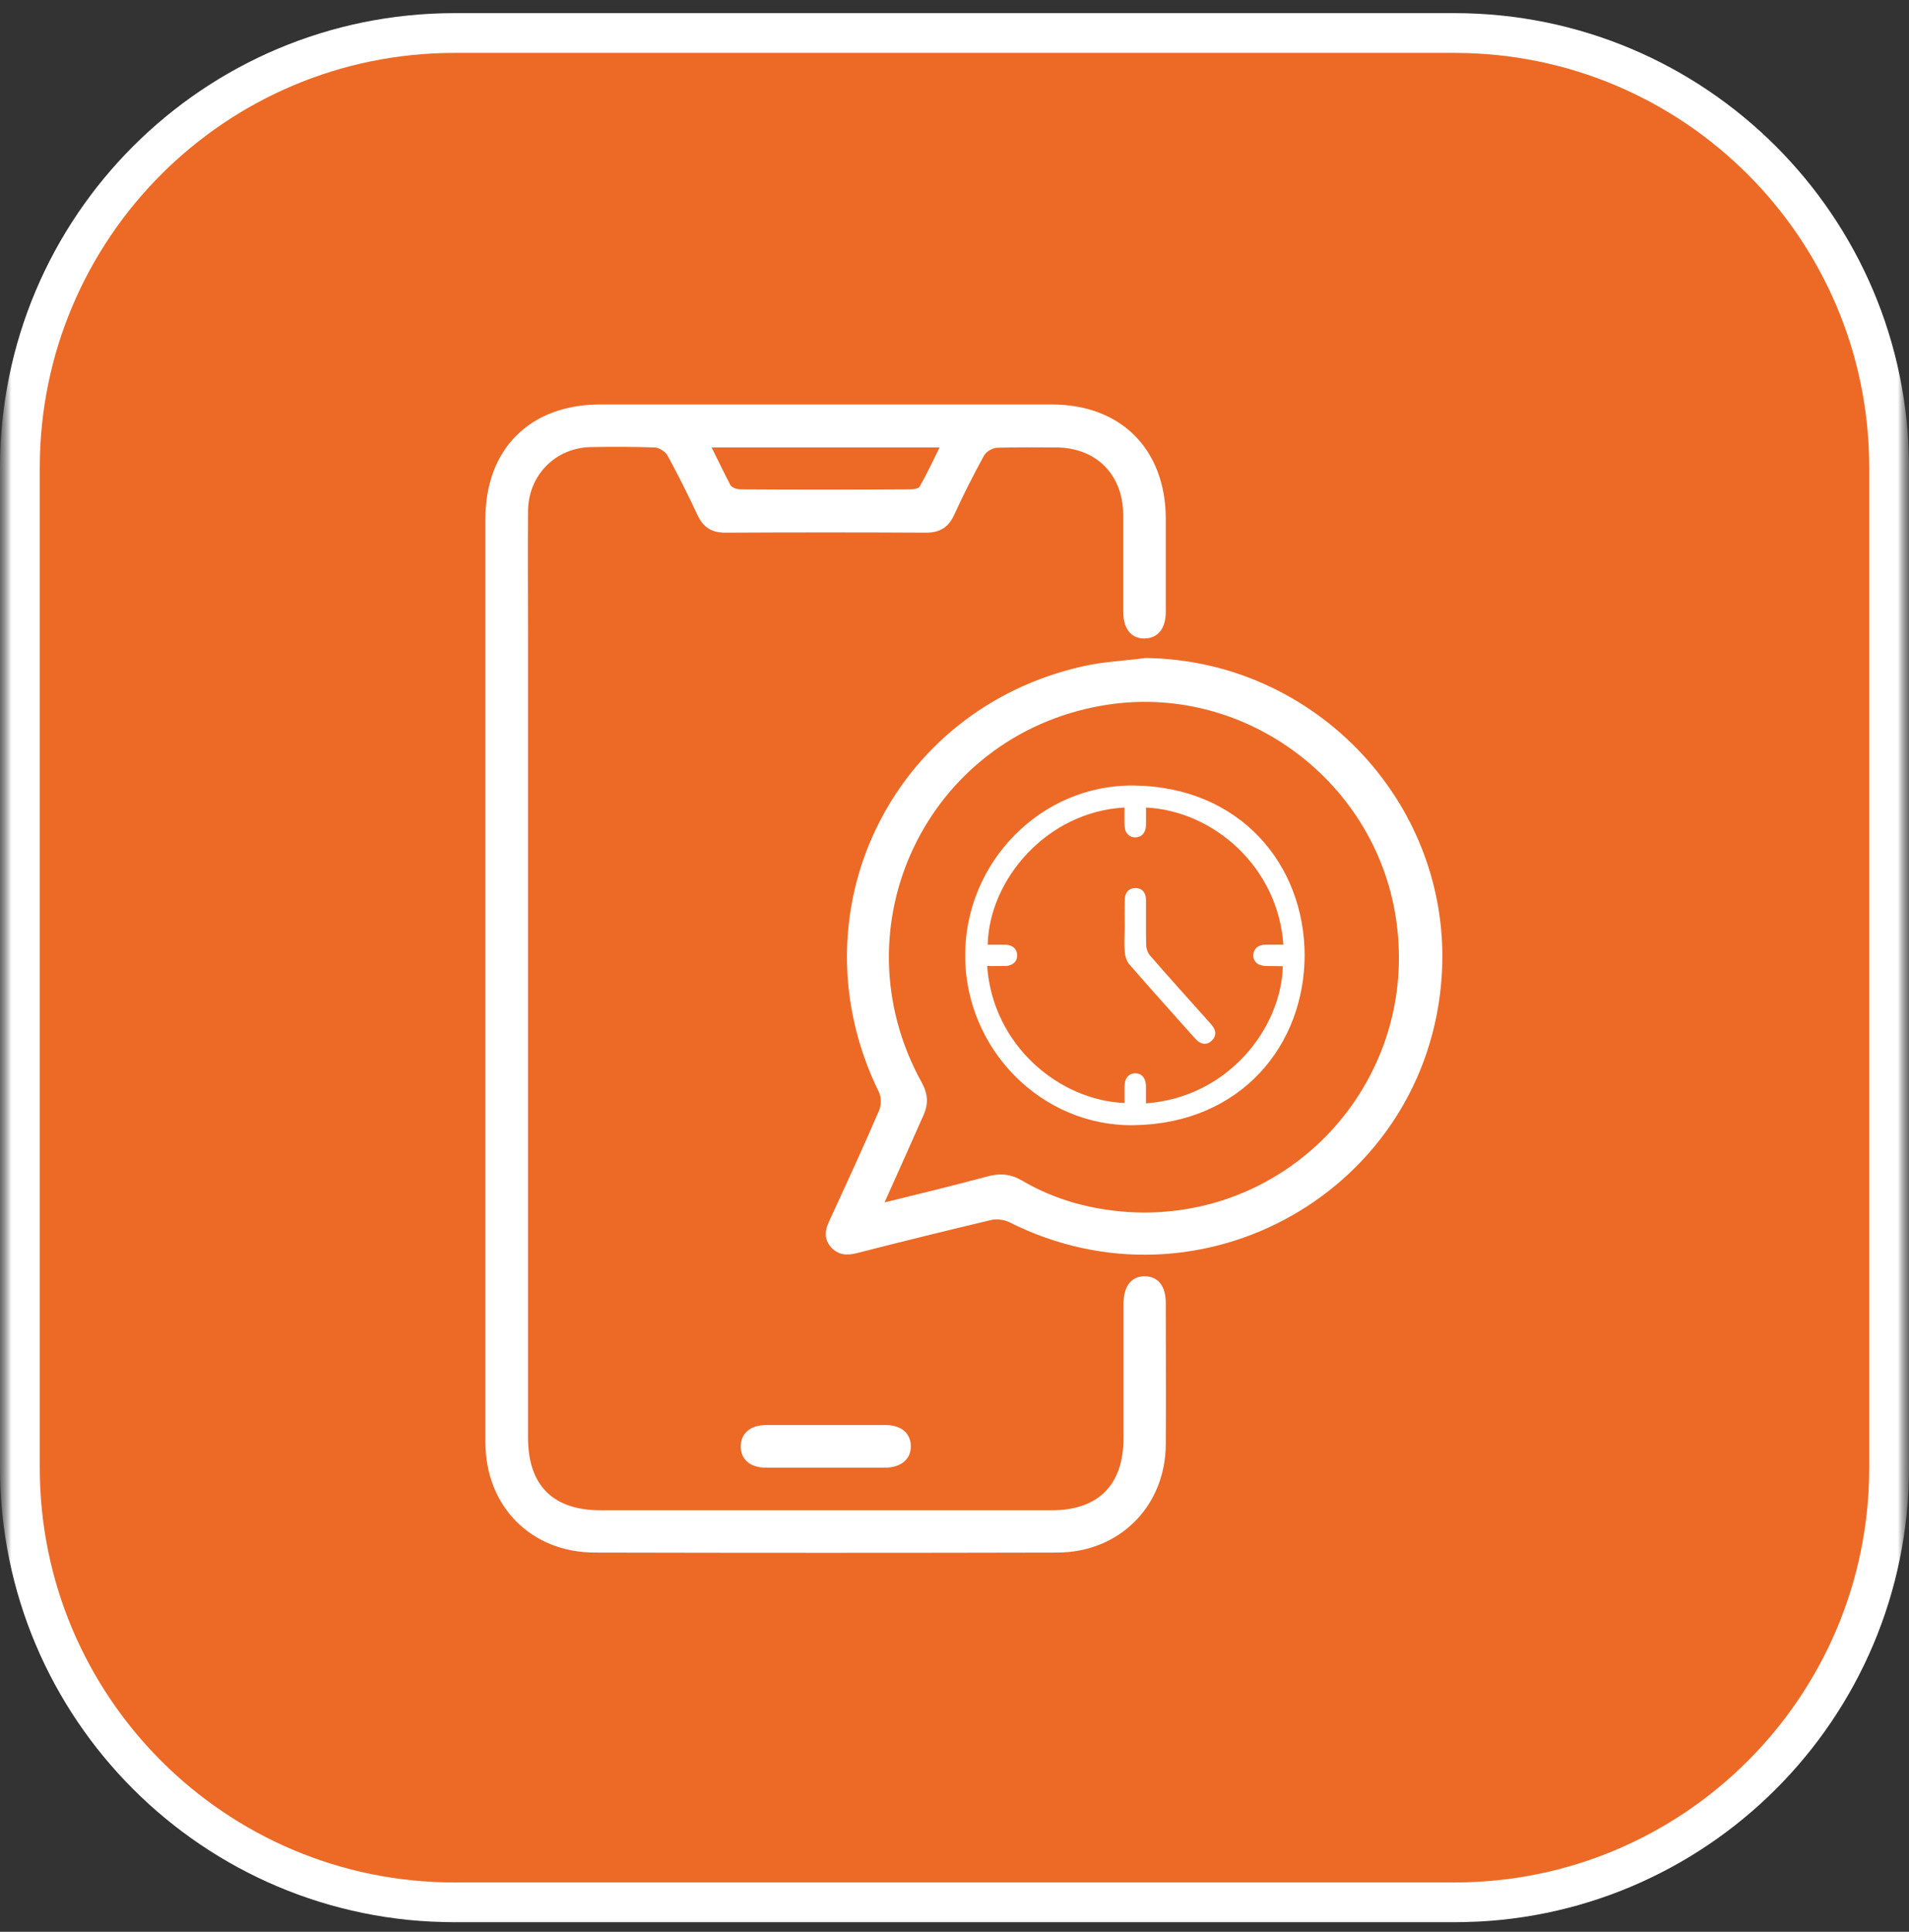 <svg width="84" height="85" viewBox="0 0 84 85" fill="none" xmlns="http://www.w3.org/2000/svg">
<rect x="0" y="0" width="84" height="85" fill="#333333" stroke="none"/>
<g clip-path="url(#clip0_377_496)">
<mask id="mask0_377_496" style="mask-type:luminance" maskUnits="userSpaceOnUse" x="0" y="0" width="84" height="85">
<path d="M84 0H0V85H84V0Z" fill="white"/>
</mask>
<g mask="url(#mask0_377_496)">
<mask id="mask1_377_496" style="mask-type:luminance" maskUnits="userSpaceOnUse" x="0" y="0" width="84" height="85">
<path d="M84 0H0V85H84V0Z" fill="white"/>
</mask>
<g mask="url(#mask1_377_496)">
<path d="M64 1.453H20C9.438 1.453 0.875 10.016 0.875 20.578V64.578C0.875 75.141 9.438 83.703 20 83.703H64C74.562 83.703 83.125 75.141 83.125 64.578V20.578C83.125 10.016 74.562 1.453 64 1.453Z" fill="#EC6A26"/>
<path d="M64 1.453H20C9.438 1.453 0.875 10.016 0.875 20.578V64.578C0.875 75.141 9.438 83.703 20 83.703H64C74.562 83.703 83.125 75.141 83.125 64.578V20.578C83.125 10.016 74.562 1.453 64 1.453Z" stroke="white" stroke-width="1.75"/>
</g>
</g>
<g clip-path="url(#clip1_377_496)">
<path d="M21.359 43.062C21.359 36.312 21.359 29.578 21.359 22.828C21.359 19.75 23.328 17.797 26.406 17.797C33.031 17.797 39.656 17.797 46.281 17.797C49.328 17.797 51.281 19.766 51.297 22.812C51.297 24.172 51.297 25.547 51.297 26.906C51.297 27.656 50.953 28.078 50.375 28.094C49.781 28.109 49.422 27.672 49.422 26.891C49.422 25.469 49.422 24.047 49.422 22.625C49.406 20.875 48.234 19.703 46.484 19.688C45.609 19.688 44.734 19.672 43.859 19.703C43.656 19.719 43.391 19.875 43.297 20.047C42.828 20.906 42.391 21.766 41.984 22.656C41.734 23.203 41.359 23.438 40.75 23.438C37.812 23.422 34.859 23.422 31.922 23.438C31.312 23.438 30.938 23.203 30.688 22.656C30.281 21.781 29.844 20.906 29.375 20.047C29.281 19.875 29.016 19.703 28.812 19.688C27.875 19.656 26.938 19.656 26 19.672C24.438 19.703 23.25 20.906 23.234 22.484C23.219 24.344 23.234 26.188 23.234 28.047C23.234 39.781 23.234 51.516 23.234 63.25C23.234 65.359 24.328 66.453 26.438 66.453C33.047 66.453 39.656 66.453 46.266 66.453C48.328 66.453 49.438 65.344 49.438 63.266C49.438 61.297 49.438 59.328 49.438 57.359C49.438 56.578 49.797 56.141 50.391 56.156C50.969 56.172 51.297 56.594 51.297 57.344C51.297 59.406 51.312 61.469 51.297 63.547C51.281 66.281 49.25 68.312 46.516 68.312C39.734 68.328 32.953 68.328 26.172 68.312C23.375 68.312 21.359 66.281 21.359 63.453C21.359 56.656 21.359 49.859 21.359 43.062ZM31.312 19.688C31.609 20.281 31.859 20.812 32.141 21.344C32.203 21.453 32.422 21.531 32.578 21.531C35.078 21.547 37.562 21.547 40.062 21.531C40.203 21.531 40.422 21.5 40.469 21.406C40.781 20.859 41.047 20.297 41.344 19.688C37.953 19.688 34.672 19.688 31.312 19.688Z" fill="white"/>
<path d="M50.391 28.953C57.922 29.031 63.938 35.453 63.438 42.953C62.813 52.359 52.828 58.031 44.391 53.766C44.156 53.656 43.828 53.625 43.578 53.688C41.61 54.156 39.641 54.641 37.688 55.141C37.25 55.25 36.875 55.219 36.563 54.875C36.25 54.516 36.297 54.125 36.485 53.734C37.235 52.109 37.985 50.484 38.688 48.844C38.781 48.625 38.781 48.266 38.672 48.047C34.844 40.25 39.172 31.203 47.672 29.312C48.563 29.109 49.485 29.078 50.391 28.953ZM38.922 52.906C40.516 52.516 41.985 52.156 43.438 51.766C44 51.609 44.485 51.656 44.985 51.953C46.422 52.797 48 53.219 49.641 53.328C56.672 53.766 62.328 47.734 61.469 40.734C60.703 34.422 54.719 29.953 48.485 31.047C40.781 32.391 36.766 40.781 40.563 47.641C40.844 48.156 40.86 48.594 40.61 49.125C40.078 50.328 39.531 51.547 38.922 52.906Z" fill="white"/>
<path d="M36.328 64.578C35.453 64.578 34.578 64.578 33.703 64.578C33.016 64.578 32.594 64.219 32.594 63.641C32.594 63.078 33.016 62.703 33.703 62.703C35.453 62.703 37.219 62.703 38.969 62.703C39.656 62.703 40.078 63.062 40.078 63.641C40.078 64.203 39.656 64.562 38.969 64.578C38.078 64.578 37.203 64.578 36.328 64.578Z" fill="white"/>
<path d="M57.406 42.032C57.398 45.975 54.628 49.422 49.922 49.508C45.837 49.587 42.477 46.164 42.469 42.055C42.461 37.939 45.806 34.516 49.89 34.563C54.573 34.618 57.398 38.042 57.406 42.032ZM43.437 42.504C43.681 45.998 46.608 48.414 49.481 48.532C49.481 48.289 49.481 48.045 49.481 47.801C49.481 47.439 49.678 47.218 49.969 47.226C50.252 47.234 50.425 47.454 50.425 47.801C50.425 48.052 50.425 48.296 50.425 48.548C54.054 48.281 56.375 45.227 56.446 42.528C56.438 42.52 56.43 42.512 56.423 42.512C56.179 42.512 55.935 42.504 55.691 42.504C55.352 42.496 55.14 42.307 55.148 42.024C55.156 41.748 55.36 41.567 55.683 41.567C55.943 41.56 56.202 41.567 56.47 41.567C56.242 38.183 53.432 35.681 50.425 35.531C50.425 35.799 50.433 36.058 50.425 36.318C50.418 36.641 50.229 36.845 49.953 36.845C49.678 36.845 49.489 36.641 49.481 36.318C49.473 36.058 49.481 35.791 49.481 35.531C46.042 35.72 43.523 38.718 43.46 41.567C43.586 41.567 43.712 41.567 43.838 41.567C43.972 41.567 44.114 41.567 44.247 41.567C44.554 41.575 44.751 41.756 44.759 42.024C44.767 42.299 44.562 42.496 44.24 42.504C43.988 42.512 43.728 42.504 43.437 42.504Z" fill="white"/>
<path d="M49.489 40.772C49.489 40.379 49.481 39.985 49.489 39.592C49.497 39.269 49.678 39.072 49.961 39.072C50.245 39.072 50.426 39.269 50.426 39.6C50.433 40.269 50.418 40.938 50.433 41.599C50.441 41.748 50.504 41.921 50.599 42.039C51.449 43.015 52.314 43.975 53.18 44.943C53.267 45.038 53.353 45.132 53.416 45.242C53.526 45.447 53.479 45.644 53.306 45.801C53.133 45.959 52.928 45.967 52.739 45.833C52.661 45.778 52.598 45.699 52.527 45.628C51.583 44.566 50.63 43.511 49.694 42.433C49.576 42.291 49.505 42.071 49.489 41.882C49.465 41.52 49.489 41.142 49.489 40.772Z" fill="white"/>
</g>
</g>
<defs>
<clipPath id="clip0_377_496">
<rect width="84" height="85" fill="white"/>
</clipPath>
<clipPath id="clip1_377_496">
<rect width="60" height="60" fill="white" transform="translate(12 13)"/>
</clipPath>
</defs>
</svg>
